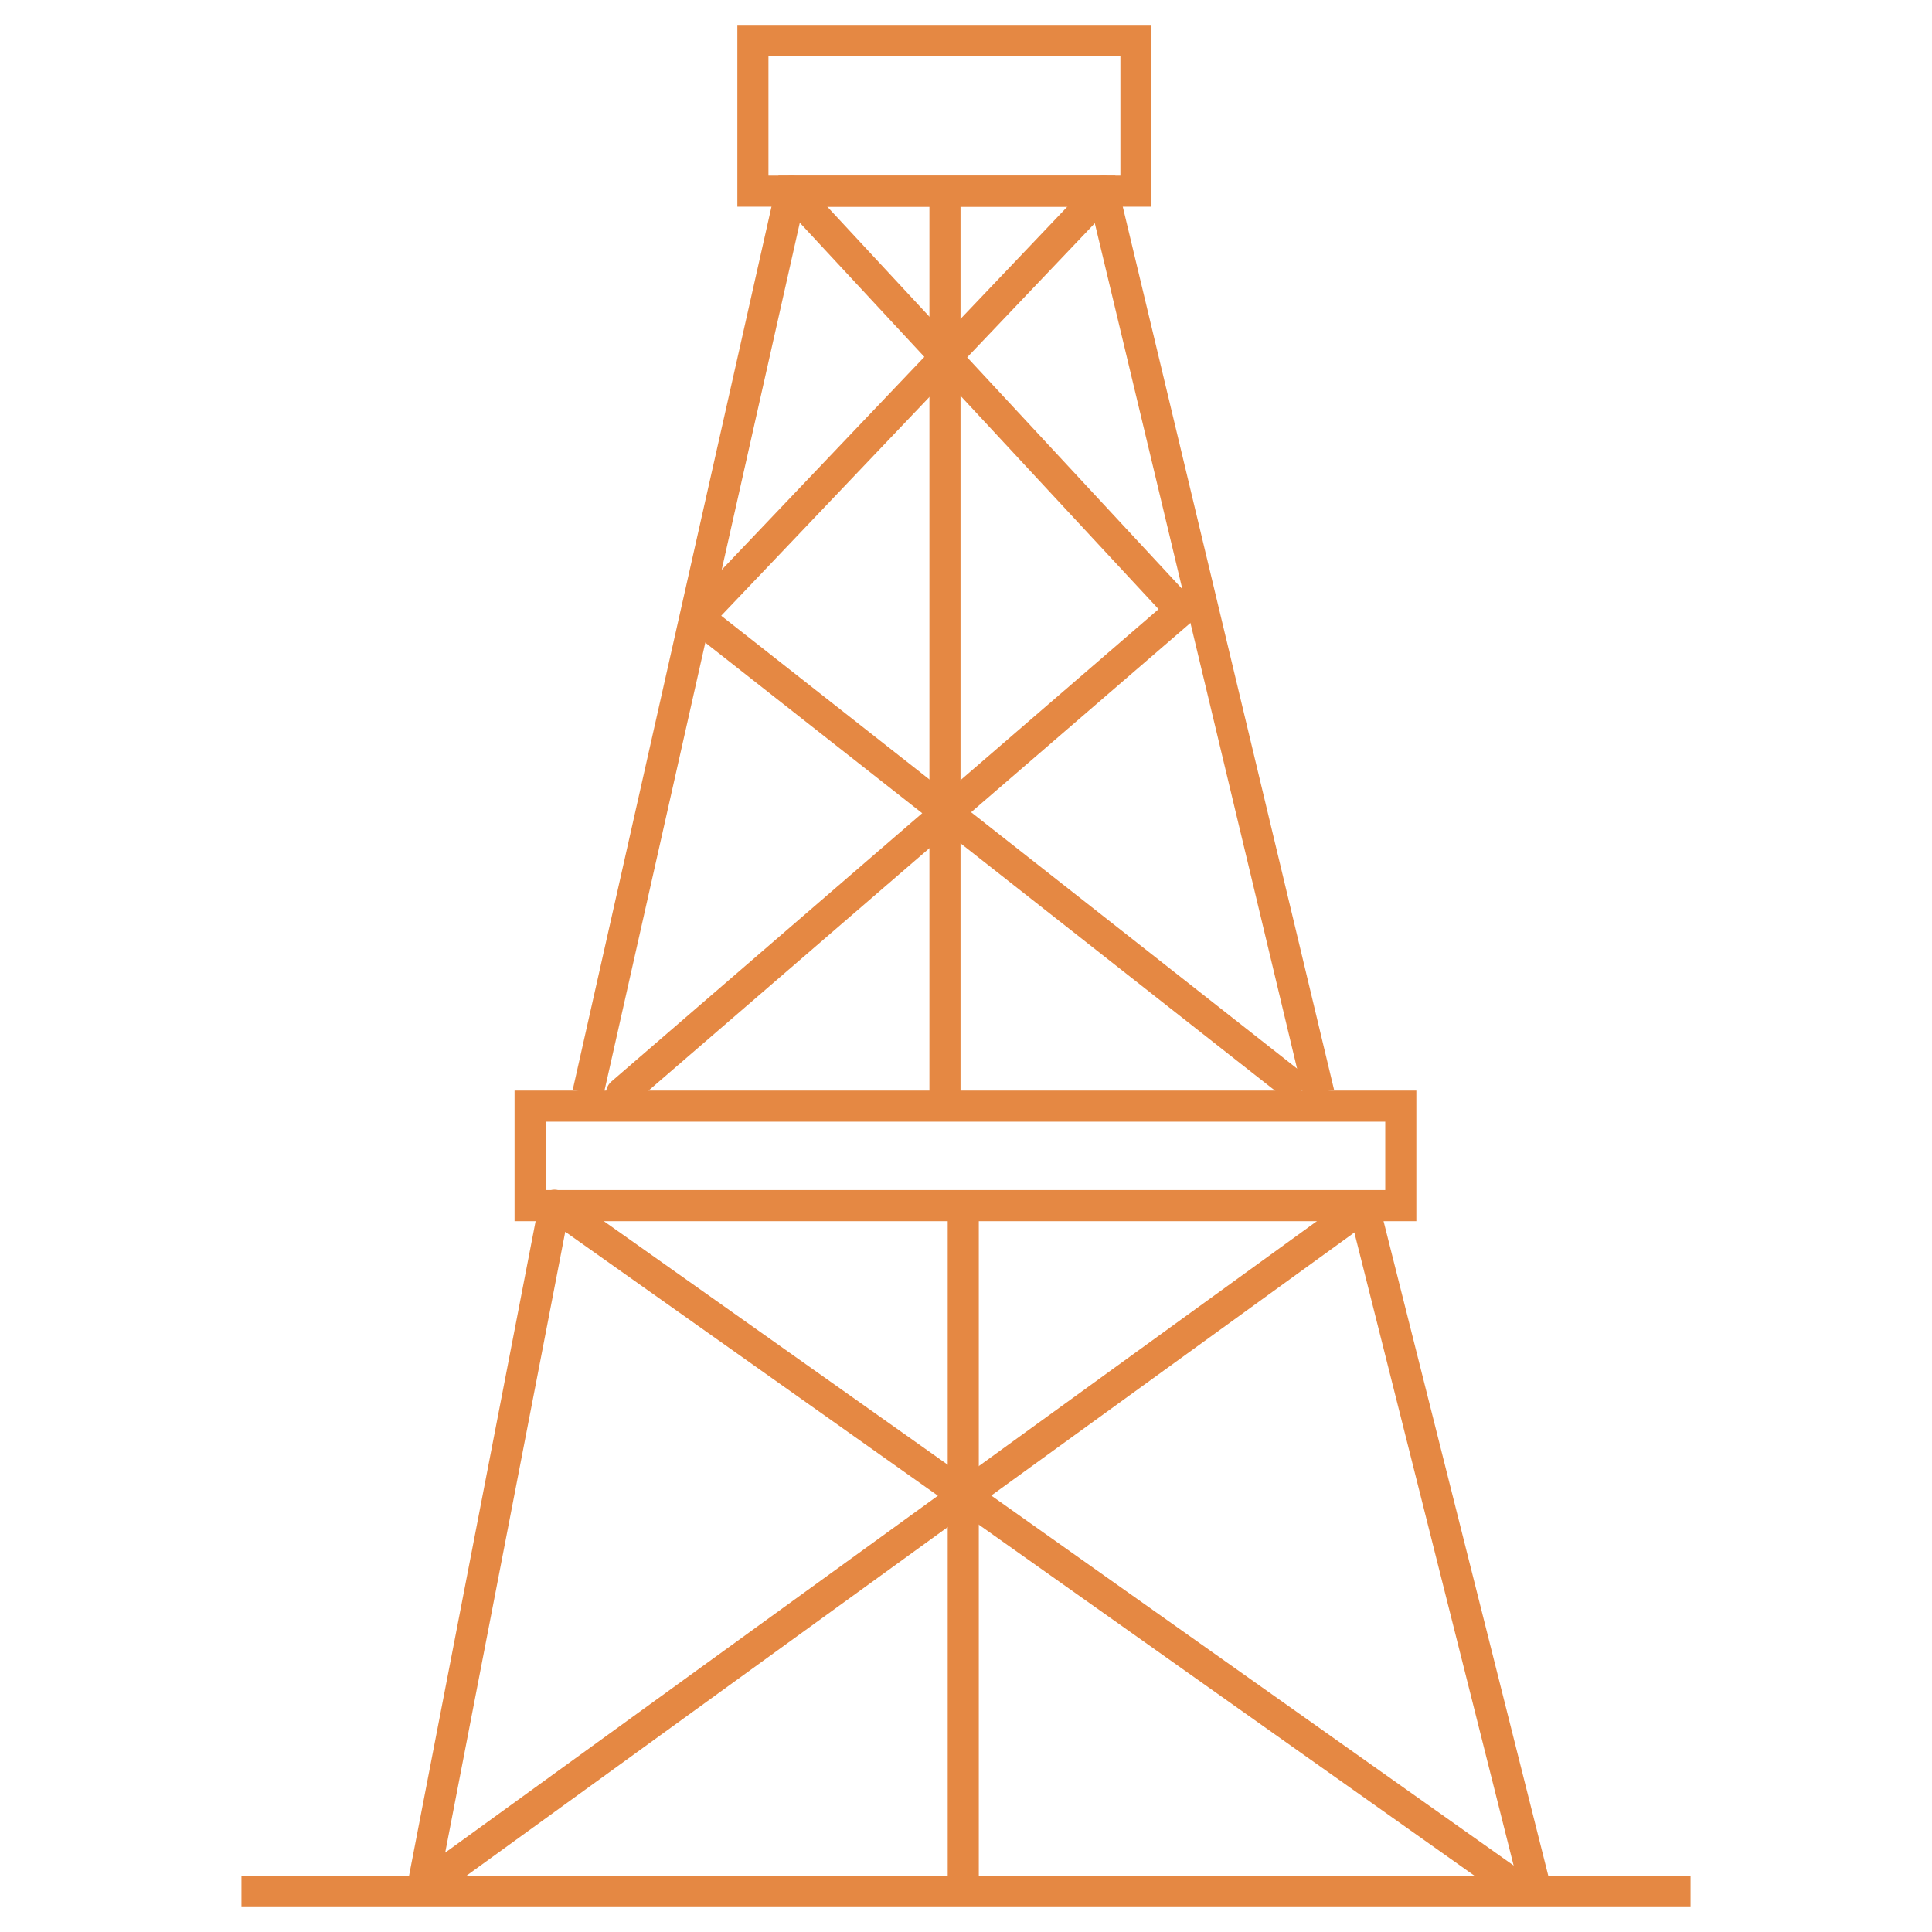 <?xml version="1.0" encoding="utf-8"?>
<svg xmlns="http://www.w3.org/2000/svg" xmlns:xlink="http://www.w3.org/1999/xlink" width="1000" zoomAndPan="magnify" viewBox="0 0 750 750" height="1000" preserveAspectRatio="xMidYMid meet" version="1.0">
  <defs>
    <clipPath id="70d04e1b11">
      <path clip-rule="nonzero" d="M 93.73 728.273 L 656.27 728.273 L 656.27 740.348 L 93.73 740.348 Z M 93.73 728.273"/>
    </clipPath>
    <clipPath id="1ac2504e4e">
      <path clip-rule="nonzero" d="M 222 68 L 518 68 L 518 426 L 222 426 Z M 222 68"/>
    </clipPath>
    <clipPath id="0c49e1bbd2">
      <path clip-rule="nonzero" d="M 222.328 423.078 L 301.148 72.859 L 302.215 68.172 L 432.945 68.172 L 434.078 72.785 L 517.871 423.004 L 506.156 425.844 L 422.363 75.629 L 428.258 74.207 L 428.258 80.242 L 307.043 80.242 L 307.043 74.207 L 312.938 75.555 L 234.117 425.773 Z M 222.328 423.078"/>
    </clipPath>
    <clipPath id="5fc14b603c">
      <path clip-rule="nonzero" d="M 286.238 9.66 L 447.004 9.66 L 447.004 21.73 L 286.238 21.73 Z M 434.934 21.73 L 447.004 21.73 L 447.004 68.172 L 434.934 68.172 Z M 286.238 21.73 L 298.309 21.73 L 298.309 68.172 L 286.238 68.172 Z M 286.238 68.172 L 447.004 68.172 L 447.004 80.242 L 286.238 80.242 Z M 286.238 68.172"/>
    </clipPath>
    <clipPath id="0cd6e75432">
      <path clip-rule="nonzero" d="M 199.75 423.359 L 549.824 423.359 L 549.824 435.434 L 199.75 435.434 Z M 537.754 435.434 L 549.824 435.434 L 549.824 461.988 L 537.754 461.988 Z M 199.75 435.434 L 211.82 435.434 L 211.82 461.988 L 199.75 461.988 Z M 199.75 461.988 L 549.824 461.988 L 549.824 474.062 L 199.75 474.062 Z M 199.75 461.988"/>
    </clipPath>
    <clipPath id="ce953262ba">
      <path clip-rule="nonzero" d="M 235 68 L 465 68 L 465 431 L 235 431 Z M 235 68"/>
    </clipPath>
    <clipPath id="1164489813">
      <path clip-rule="nonzero" d="M 311.73 70.09 L 462.84 232.844 C 463.977 234.051 464.543 235.613 464.473 237.316 C 464.402 239.02 463.621 240.512 462.414 241.578 L 245.266 428.969 C 242.711 431.172 238.945 430.887 236.746 428.332 C 234.543 425.773 234.828 422.012 237.383 419.809 L 454.461 232.414 L 458.438 236.961 L 454.035 241.078 L 302.926 78.324 C 300.652 75.91 300.797 72.078 303.211 69.805 C 305.625 67.531 309.457 67.676 311.73 70.09 Z M 311.73 70.09"/>
    </clipPath>
    <clipPath id="49de897ae1">
      <path clip-rule="nonzero" d="M 265 68 L 507 68 L 507 427 L 265 427 Z M 265 68"/>
    </clipPath>
    <clipPath id="ca892f78cb">
      <path clip-rule="nonzero" d="M 432.871 78.398 L 275.375 243.848 L 270.973 239.66 L 274.734 234.902 L 504.094 415.266 C 506.723 417.324 507.148 421.09 505.09 423.715 C 503.031 426.344 499.266 426.77 496.641 424.711 L 267.277 244.344 C 265.93 243.281 265.078 241.719 265.008 240.016 C 264.934 238.309 265.504 236.676 266.641 235.398 L 424.066 70.016 C 426.34 67.602 430.176 67.531 432.59 69.805 C 435.004 72.078 435.074 75.91 432.801 78.324 Z M 432.871 78.398"/>
    </clipPath>
    <clipPath id="ecd4b8d9e9">
      <path clip-rule="nonzero" d="M 157.219 461.688 L 590.305 461.688 L 590.305 740 L 157.219 740 Z M 157.219 461.688"/>
    </clipPath>
    <clipPath id="3218e270e5">
      <path clip-rule="nonzero" d="M 580.785 734.098 L 211.82 472.781 L 215.301 467.883 L 221.195 469.02 L 169.926 734.168 L 164.031 733.031 L 160.48 728.133 L 522.77 465.684 C 525.469 463.695 529.23 464.332 531.219 467.031 C 533.207 469.73 532.57 473.492 529.871 475.48 L 167.582 737.934 C 165.594 739.352 162.895 739.492 160.766 738.145 C 158.633 736.797 157.641 734.309 158.066 731.895 L 209.336 466.746 C 209.691 464.758 211.109 463.055 213.027 462.273 C 214.945 461.492 217.074 461.777 218.781 462.984 L 587.742 724.297 C 590.441 726.215 591.082 729.98 589.164 732.676 C 587.246 735.375 583.484 736.016 580.785 734.098 Z M 580.785 734.098"/>
    </clipPath>
    <clipPath id="cdb4769931">
      <path clip-rule="nonzero" d="M 360.797 73.641 L 372.871 73.641 L 372.871 434.082 L 360.797 434.082 Z M 360.797 73.641"/>
    </clipPath>
    <clipPath id="5baf223ce5">
      <path clip-rule="nonzero" d="M 524 470 L 602.68 470 L 602.68 736 L 524 736 Z M 524 470"/>
    </clipPath>
    <clipPath id="c4dfe1583e">
      <path clip-rule="nonzero" d="M 590.512 735.801 L 524.477 473.352 L 536.191 470.438 L 602.23 732.891 Z M 590.512 735.801"/>
    </clipPath>
    <clipPath id="05ff4a44ea">
      <path clip-rule="nonzero" d="M 367.898 468.309 L 379.969 468.309 L 379.969 730.902 L 367.898 730.902 Z M 367.898 468.309"/>
    </clipPath>
  </defs>
  <rect x="-75" width="900" fill="#ffffff" y="-75" height="900" fill-opacity="1"/>
  <rect x="-75" width="900" fill="#ffffff" y="-75" height="900" fill-opacity="1"/>
  <g clip-path="url(#70d04e1b11)">
    <path fill="#e58843" fill-opacity="1" fill-rule="nonzero" d="M 58.227 -25.844 L 691.773 -25.844 L 691.773 775.984 L 58.227 775.984 Z M 58.227 -25.844"/>
  </g>
  <g clip-path="url(#1ac2504e4e)">
    <g clip-path="url(#0c49e1bbd2)">
      <path fill="#e58843" fill-opacity="1" fill-rule="nonzero" d="M 58.227 -25.844 L 691.773 -25.844 L 691.773 775.984 L 58.227 775.984 Z M 58.227 -25.844"/>
    </g>
  </g>
  <g clip-path="url(#5fc14b603c)">
    <path fill="#e58843" fill-opacity="1" fill-rule="nonzero" d="M 58.227 -25.844 L 691.773 -25.844 L 691.773 775.984 L 58.227 775.984 Z M 58.227 -25.844"/>
  </g>
  <g clip-path="url(#0cd6e75432)">
    <path fill="#e58843" fill-opacity="1" fill-rule="nonzero" d="M 58.227 -25.844 L 691.773 -25.844 L 691.773 775.984 L 58.227 775.984 Z M 58.227 -25.844"/>
  </g>
  <g clip-path="url(#ce953262ba)">
    <g clip-path="url(#1164489813)">
      <path fill="#e58843" fill-opacity="1" fill-rule="nonzero" d="M 58.227 -25.844 L 691.773 -25.844 L 691.773 775.984 L 58.227 775.984 Z M 58.227 -25.844"/>
    </g>
  </g>
  <g clip-path="url(#49de897ae1)">
    <g clip-path="url(#ca892f78cb)">
      <path fill="#e58843" fill-opacity="1" fill-rule="nonzero" d="M 58.227 -25.844 L 691.773 -25.844 L 691.773 775.984 L 58.227 775.984 Z M 58.227 -25.844"/>
    </g>
  </g>
  <g clip-path="url(#ecd4b8d9e9)">
    <g clip-path="url(#3218e270e5)">
      <path fill="#e58843" fill-opacity="1" fill-rule="nonzero" d="M 58.227 -25.844 L 691.773 -25.844 L 691.773 775.984 L 58.227 775.984 Z M 58.227 -25.844"/>
    </g>
  </g>
  <g clip-path="url(#cdb4769931)">
    <path fill="#e58843" fill-opacity="1" fill-rule="nonzero" d="M 58.227 -25.844 L 691.773 -25.844 L 691.773 775.984 L 58.227 775.984 Z M 58.227 -25.844"/>
  </g>
  <g clip-path="url(#5baf223ce5)">
    <g clip-path="url(#c4dfe1583e)">
      <path fill="#e58843" fill-opacity="1" fill-rule="nonzero" d="M 58.227 -25.844 L 691.773 -25.844 L 691.773 775.984 L 58.227 775.984 Z M 58.227 -25.844"/>
    </g>
  </g>
  <g clip-path="url(#05ff4a44ea)">
    <path fill="#e58843" fill-opacity="1" fill-rule="nonzero" d="M 58.227 -25.844 L 691.773 -25.844 L 691.773 775.984 L 58.227 775.984 Z M 58.227 -25.844"/>
  </g>
</svg>
